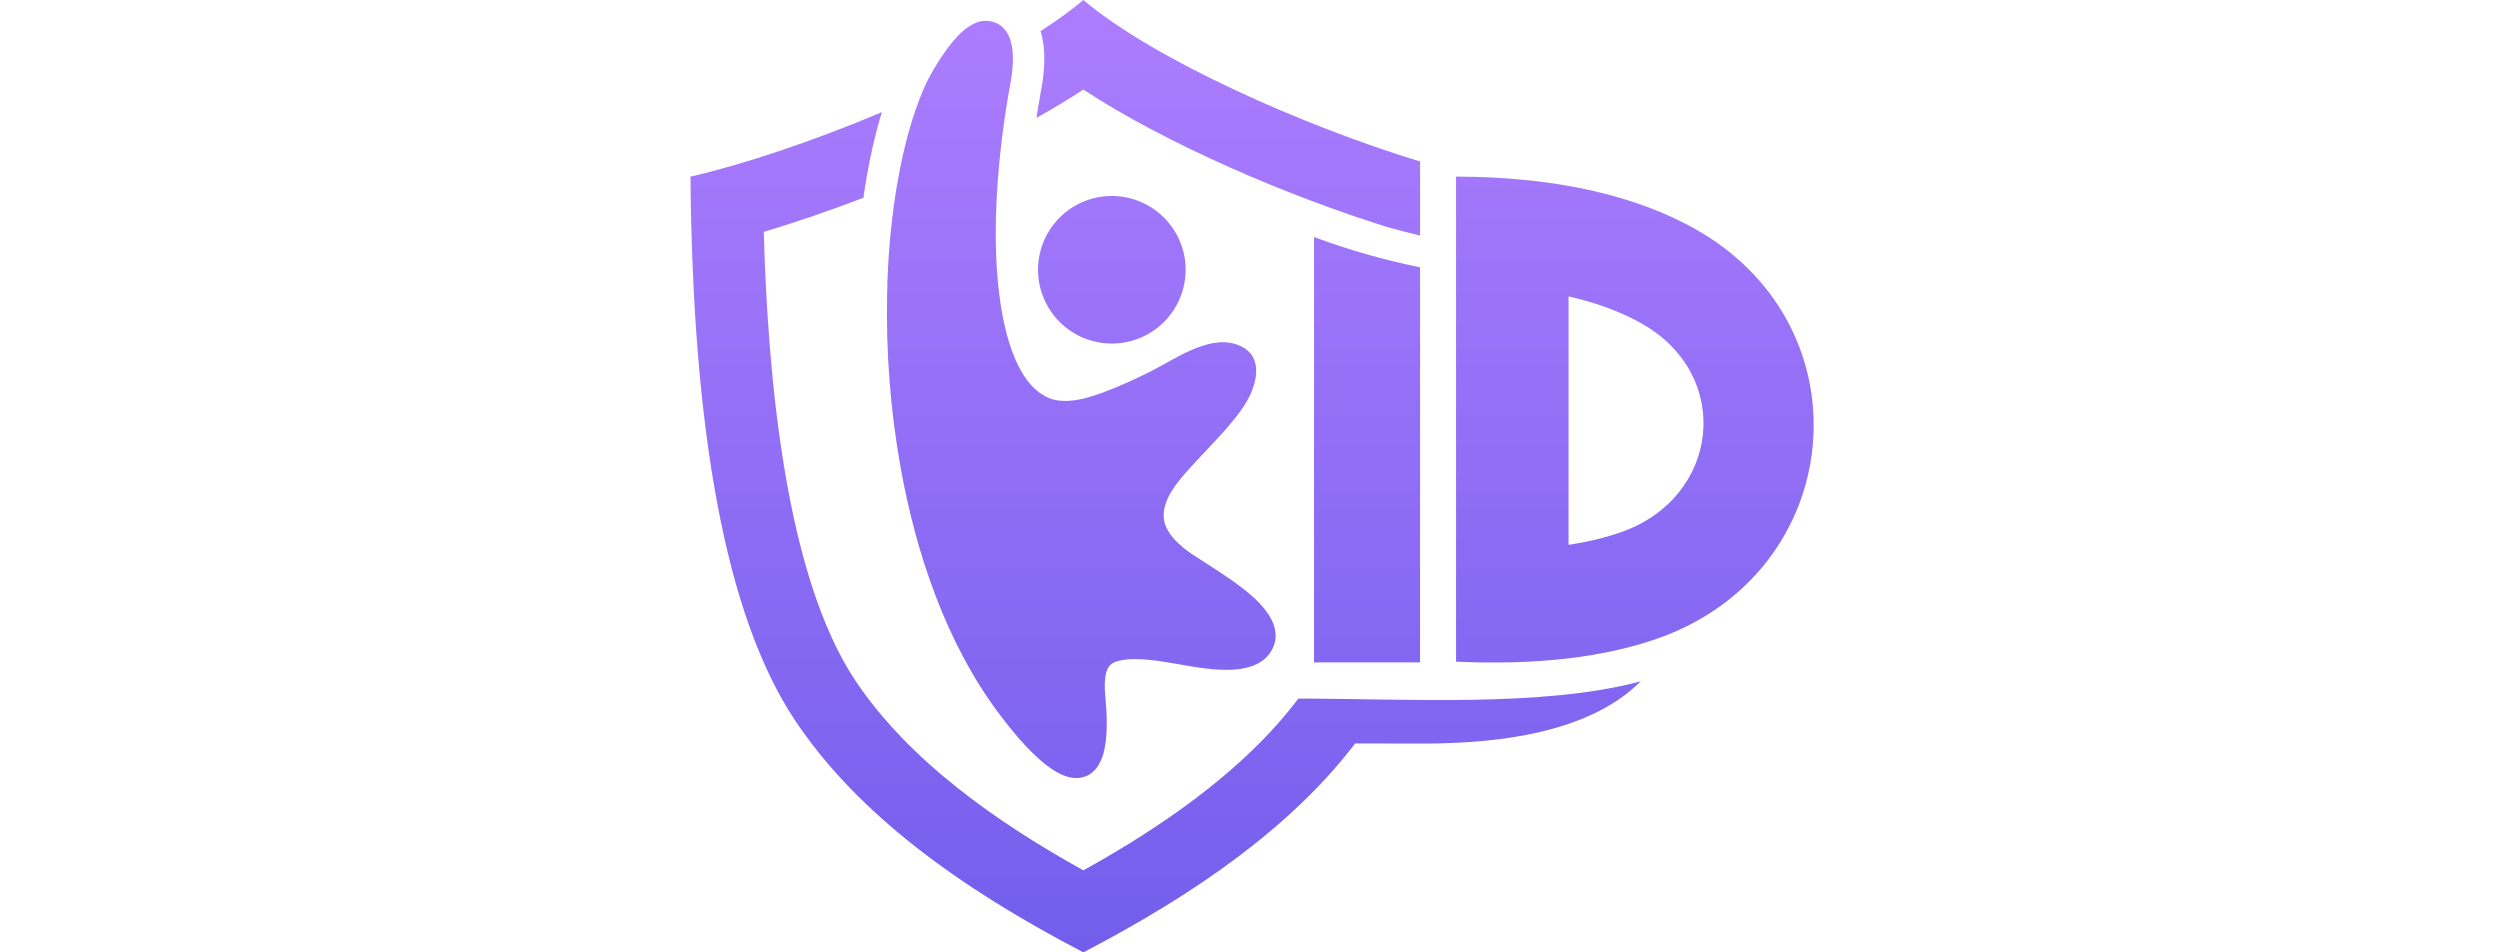 <?xml version="1.0" encoding="utf-8"?><svg width="210" height="80" viewBox="0 0 210 80" fill="none" xmlns="http://www.w3.org/2000/svg">
<path fill-rule="evenodd" clip-rule="evenodd" d="M74.522 24.689C74.527 24.447 74.534 24.204 74.541 23.964V23.691L74.546 23.616V23.566C74.652 20.733 74.928 17.89 75.425 15.105C75.89 12.508 76.567 9.826 77.617 7.399C78.051 6.391 78.745 5.248 79.376 4.355C80.121 3.301 81.376 1.753 82.79 1.748C83.282 1.748 83.746 1.892 84.13 2.206C85.371 3.227 85.14 5.541 84.881 6.96C84.319 10.03 83.923 13.149 83.743 16.265C83.59 18.971 83.59 21.746 83.902 24.442C84.221 27.2 85.167 32.225 88.122 33.44C89.118 33.848 90.34 33.67 91.346 33.397C92.172 33.171 93.013 32.842 93.802 32.513C94.835 32.084 95.86 31.608 96.856 31.094C98.952 30.017 101.924 27.868 104.346 29.138C105.799 29.899 105.686 31.51 105.16 32.837C104.759 33.853 104.017 34.82 103.319 35.649C102.503 36.614 101.614 37.526 100.75 38.45C100.289 38.943 99.831 39.439 99.391 39.951C98.472 41.012 97.365 42.592 97.879 44.075C98.143 44.841 98.779 45.489 99.386 45.998C99.859 46.392 100.45 46.757 100.969 47.091C101.732 47.583 102.503 48.072 103.249 48.591C104.752 49.633 107.282 51.484 107.148 53.551C107.124 53.909 107.026 54.25 106.855 54.564C106.2 55.791 104.848 56.182 103.547 56.254C102.018 56.341 100.409 56.038 98.904 55.779C97.43 55.527 95.528 55.174 94.054 55.488C93.785 55.546 93.5 55.642 93.293 55.829C92.691 56.374 92.782 57.8 92.847 58.513C92.976 59.899 93.065 61.565 92.775 62.933C92.573 63.891 92.122 64.88 91.135 65.233C89.846 65.694 88.463 64.765 87.524 63.968C86.209 62.852 85.004 61.387 83.966 60.011C79.506 54.096 76.951 46.512 75.653 39.283C74.791 34.494 74.414 29.56 74.519 24.694H74.527L74.522 24.689ZM119.284 55.642H110.379V19.909C113.277 20.994 116.254 21.835 119.284 22.454V55.642ZM131.758 24.898V45.77C133.314 45.532 134.824 45.18 136.226 44.683C144.444 41.766 145.618 31.584 137.952 27.203C136.103 26.146 133.976 25.405 131.76 24.898H131.758ZM122.309 14.834C130.875 14.849 137.628 16.508 142.535 19.314C157.043 27.609 155.048 48.022 139.311 53.609C134.797 55.21 129.122 55.889 122.309 55.58V14.834ZM91.001 79.998C80.603 74.584 71.999 68.349 66.77 60.489C60.962 51.76 58.178 36.227 58 14.839C62.518 13.8 68.386 11.824 74.083 9.418C73.552 11.13 73.153 12.89 72.841 14.64C72.724 15.295 72.621 15.953 72.527 16.613C69.634 17.722 66.789 18.692 64.158 19.48C64.489 31.411 65.932 48.267 71.828 57.133C76.33 63.903 83.796 69.11 91.001 73.11C96.213 70.217 101.564 66.69 105.825 62.398L105.83 62.393L106.046 62.172L106.056 62.16L106.265 61.944L106.279 61.927C106.421 61.781 106.56 61.634 106.699 61.486L106.723 61.459L106.752 61.428C107.035 61.123 107.314 60.816 107.583 60.504C108.099 59.911 108.596 59.301 109.066 58.679C117.879 58.679 129.609 59.44 137.82 57.231C133.482 61.569 125.922 62.398 120.11 62.458C118.019 62.448 115.923 62.451 113.832 62.451C108.536 69.398 100.517 75.043 90.998 80L91.001 79.998ZM87.407 2.614L87.664 2.446C88.924 1.625 90.05 0.804 91.003 0C96.942 5.02 109.597 10.621 119.286 13.564V19.789C118.333 19.556 117.409 19.316 116.511 19.067C108.159 16.448 98.016 12.124 91.001 7.524C89.776 8.326 88.456 9.123 87.066 9.901C87.191 9.072 87.33 8.249 87.479 7.428C87.724 6.091 87.841 4.597 87.563 3.231C87.539 3.114 87.512 2.996 87.481 2.881V2.871L87.476 2.862V2.852L87.472 2.842L87.464 2.814L87.45 2.766V2.756L87.445 2.749L87.428 2.691V2.686L87.424 2.682C87.416 2.66 87.412 2.636 87.404 2.617L87.407 2.614ZM90.456 17.201C93.469 15.581 97.228 16.709 98.851 19.722C100.474 22.737 99.346 26.495 96.33 28.117C93.315 29.74 89.558 28.612 87.935 25.597C86.312 22.584 87.443 18.824 90.456 17.201Z" fill="url(#paint0_linear_767_107)"/>
<defs>
<linearGradient id="paint0_linear_767_107" x1="105.175" y1="80" x2="105.175" y2="0" gradientUnits="userSpaceOnUse">
<stop stop-color="#725EEC"/>
<stop offset="1" stop-color="#AD7DFE"/>
</linearGradient>
</defs>
</svg>
